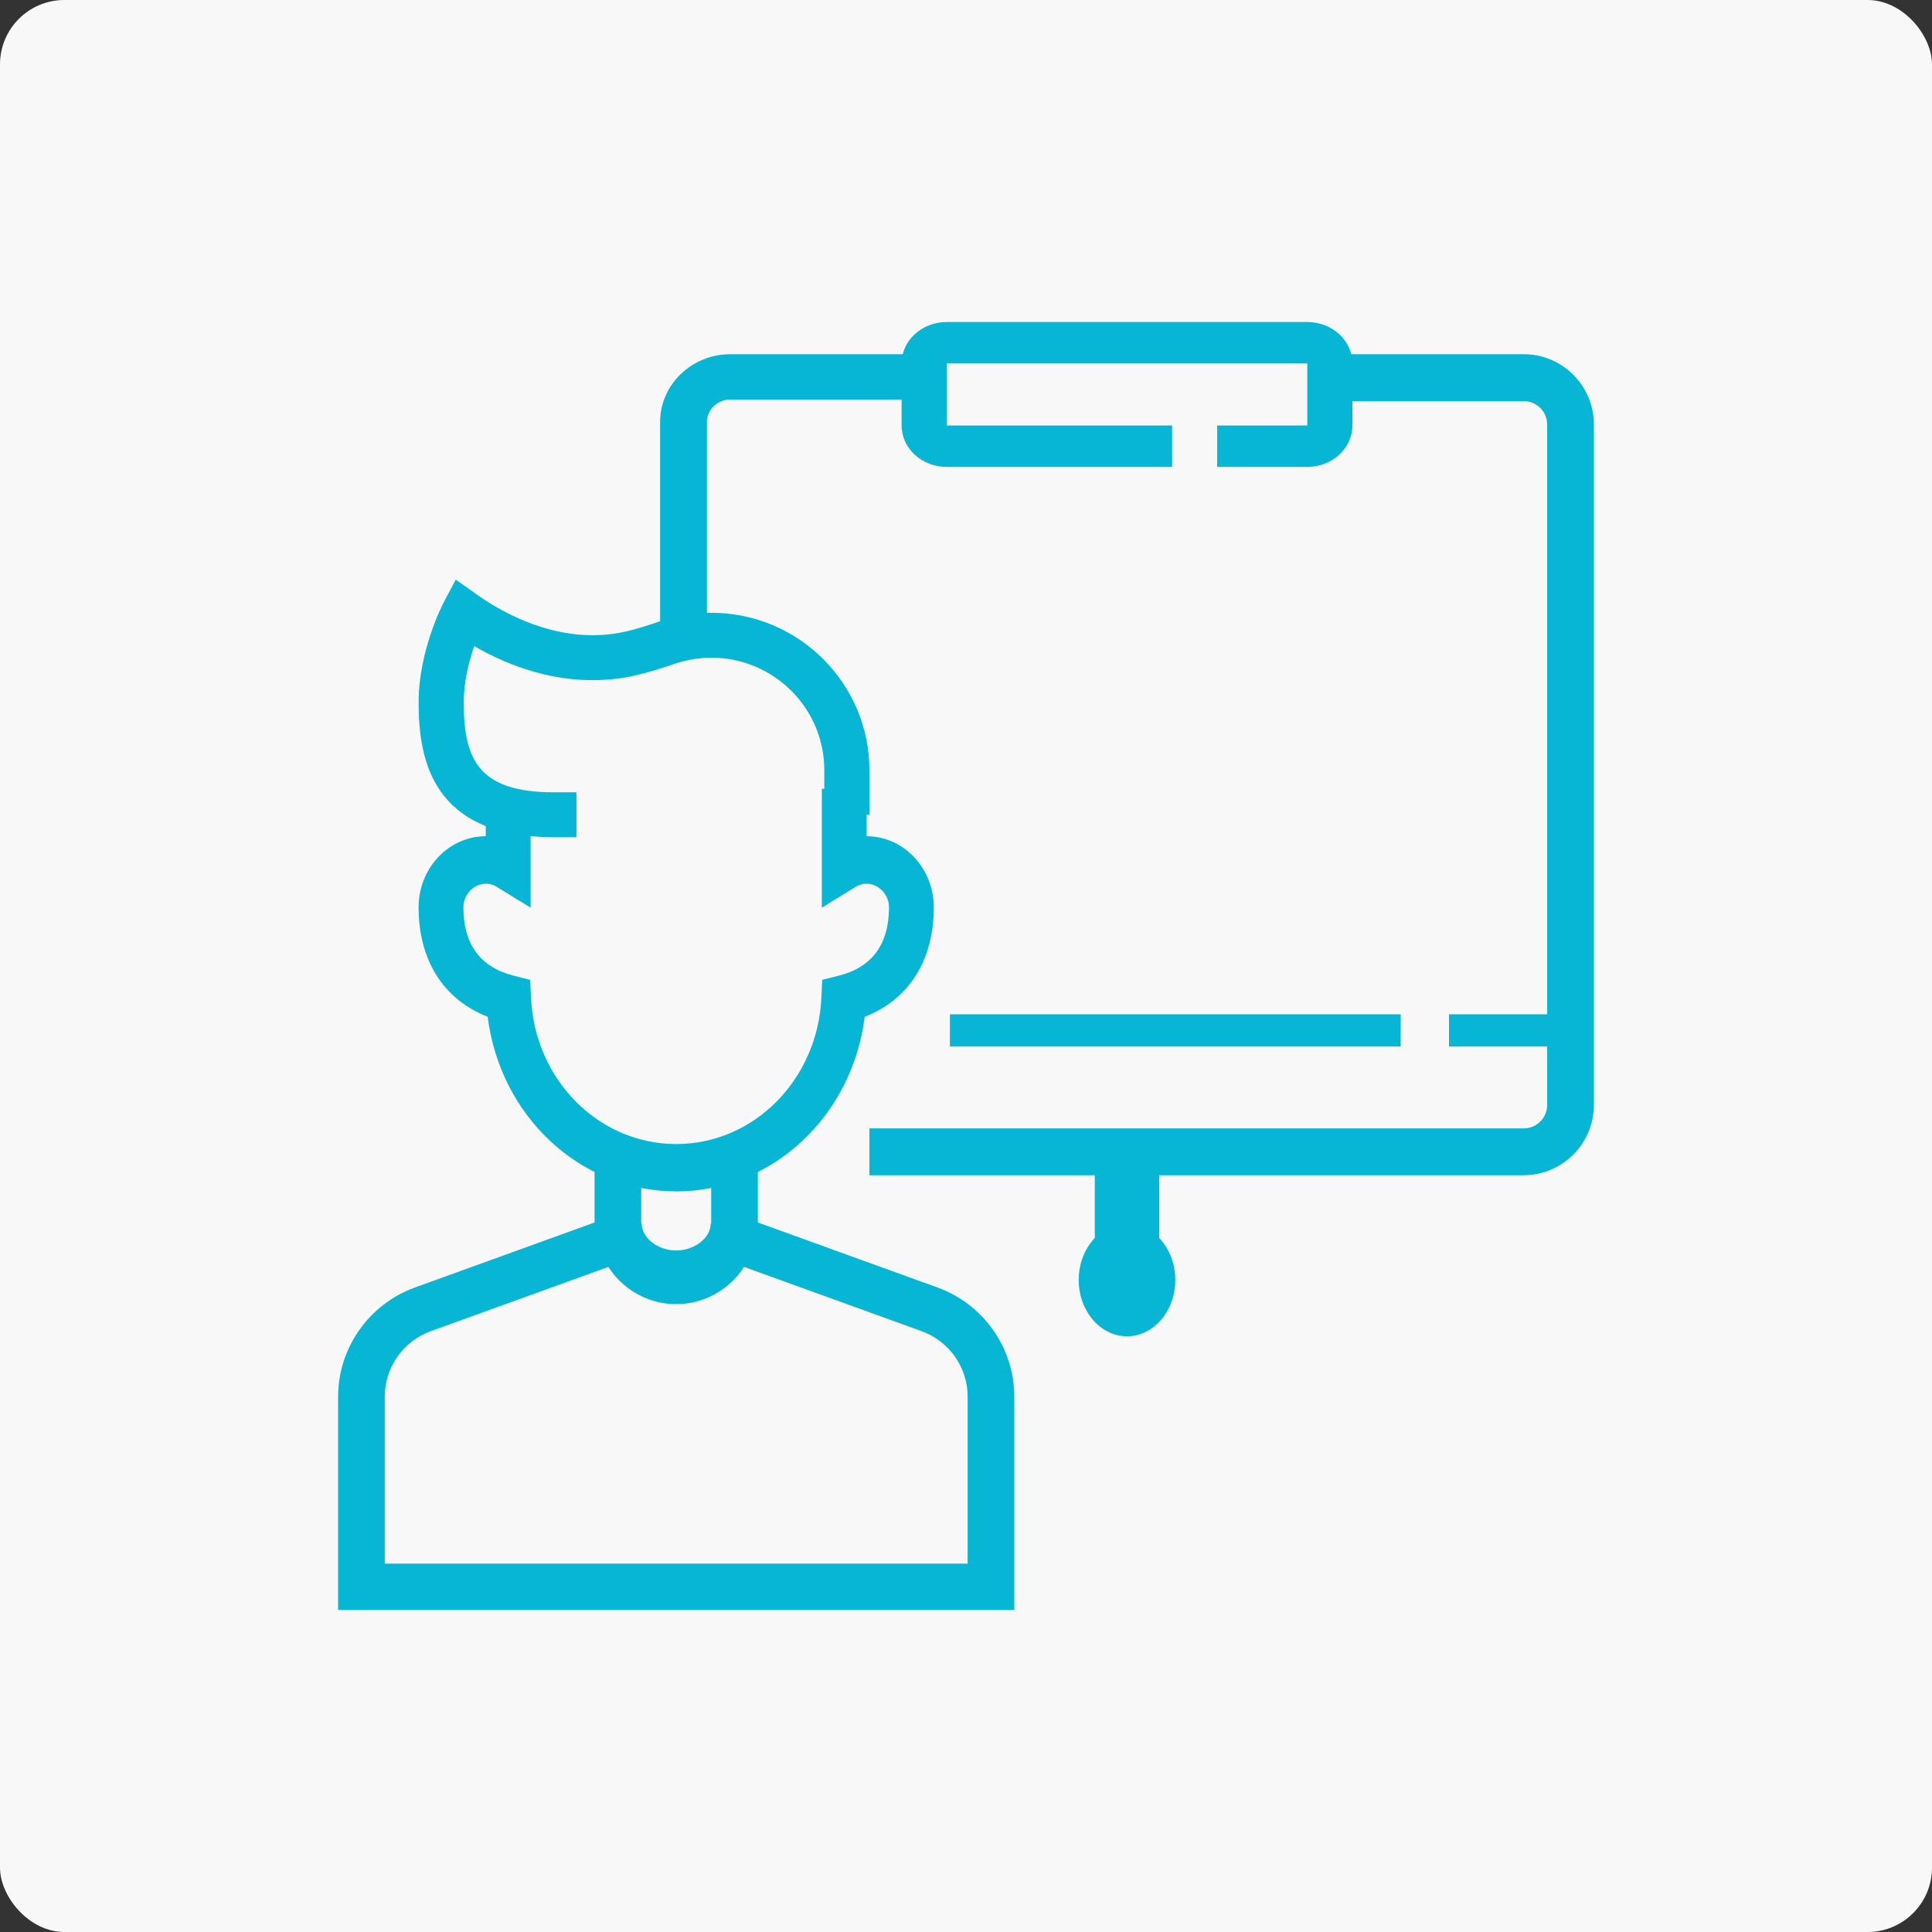 <svg width="120" height="120" viewBox="0 0 120 120" fill="none" xmlns="http://www.w3.org/2000/svg">
<rect x="0" y="0" width="120" height="120" fill="#333333" stroke="none"/>
<rect width="120" height="120" rx="4" fill="#F8F8F8"/>
<path d="M35.801 52H34.401C26.871 52 26 47.228 26 43.636C26 40.412 27.497 37.534 27.561 37.412L28.306 36L29.614 36.925C31.917 38.554 34.456 39.453 36.762 39.453C38.355 39.453 39.368 39.137 41.025 38.58C42.047 38.235 43.11 38.061 44.184 38.061C49.597 38.061 54 42.445 54 47.834V50.605H51.199V47.834C51.199 43.981 48.051 40.85 44.184 40.85C43.419 40.85 42.658 40.975 41.925 41.224C40.093 41.842 38.745 42.245 36.765 42.245C34.377 42.245 31.832 41.505 29.453 40.134C29.133 41.059 28.804 42.329 28.804 43.636C28.804 47.167 29.721 49.211 34.404 49.211H35.804V52H35.801Z" fill="#06B6D4"/>
<path d="M41.997 73.997C36.02 73.997 31.058 69.311 30.291 63.152C27.551 62.081 26 59.656 26 56.349C26 53.918 27.872 51.939 30.172 51.939V50.15H32.956V56.377L30.864 55.089C29.912 54.499 28.78 55.291 28.783 56.353C28.783 58.653 29.837 60.081 31.914 60.604L32.932 60.861L32.982 61.965C33.213 67.063 37.174 71.058 42 71.058C46.826 71.058 50.787 67.063 51.018 61.965L51.068 60.861L52.086 60.604C54.163 60.084 55.217 58.653 55.217 56.353C55.217 55.291 54.088 54.502 53.136 55.089L51.044 56.377V49H53.828V51.942C56.128 51.942 58 53.921 58 56.353C58 59.656 56.452 62.084 53.709 63.155C52.943 69.314 47.98 74 42.003 74L41.997 73.997Z" fill="#06B6D4"/>
<path d="M62.997 100H21V86.743C21 83.725 22.916 81.003 25.765 79.971L36.929 75.93V72H39.827V77.951L26.756 82.681C25.046 83.302 23.898 84.933 23.898 86.743V97.119H60.102V86.743C60.102 84.933 58.955 83.299 57.244 82.681L44.173 77.951V72H47.071V75.93L58.235 79.971C61.087 81.003 63 83.725 63 86.743V100H62.997Z" fill="#06B6D4"/>
<path d="M42 81C39.243 81 37 78.757 37 76H39.858C39.858 76.888 40.859 77.668 42 77.668C43.141 77.668 44.142 76.888 44.142 76H47C47 78.757 44.757 81 42 81Z" fill="#06B6D4"/>
<path d="M81.199 29H75.599V26.428H81.199V22.572H58.801V26.428H72.801V29H58.801C57.258 29 56 27.848 56 26.428V22.572C56 21.155 57.255 20 58.801 20H81.199C82.742 20 84 21.152 84 22.572V26.428C84 27.845 82.745 29 81.199 29Z" fill="#06B6D4"/>
<path d="M72 72H68V78H72V72Z" fill="#06B6D4"/>
<path d="M70 83C68.347 83 67 81.432 67 79.5C67 77.568 68.344 76 70 76C71.656 76 73 77.568 73 79.5C73 81.432 71.656 83 70 83Z" fill="#06B6D4"/>
<path d="M87 63H59V65H87V63Z" fill="#06B6D4"/>
<path d="M98 63H90V65H98V63Z" fill="#06B6D4"/>
<path d="M94.646 73H54V70.085H94.646C95.446 70.085 96.098 69.433 96.098 68.627V26.373C96.098 25.57 95.449 24.916 94.646 24.916H83.034V22H94.646C97.046 22 99 23.961 99 26.37V68.624C99 71.033 97.046 72.994 94.646 72.994V73Z" fill="#06B6D4"/>
<path d="M43.911 38.997H41V26.219C41 23.893 42.958 22 45.363 22H57V24.815H45.363C44.561 24.815 43.908 25.444 43.908 26.222V39L43.911 38.997Z" fill="#06B6D4"/>
</svg>
